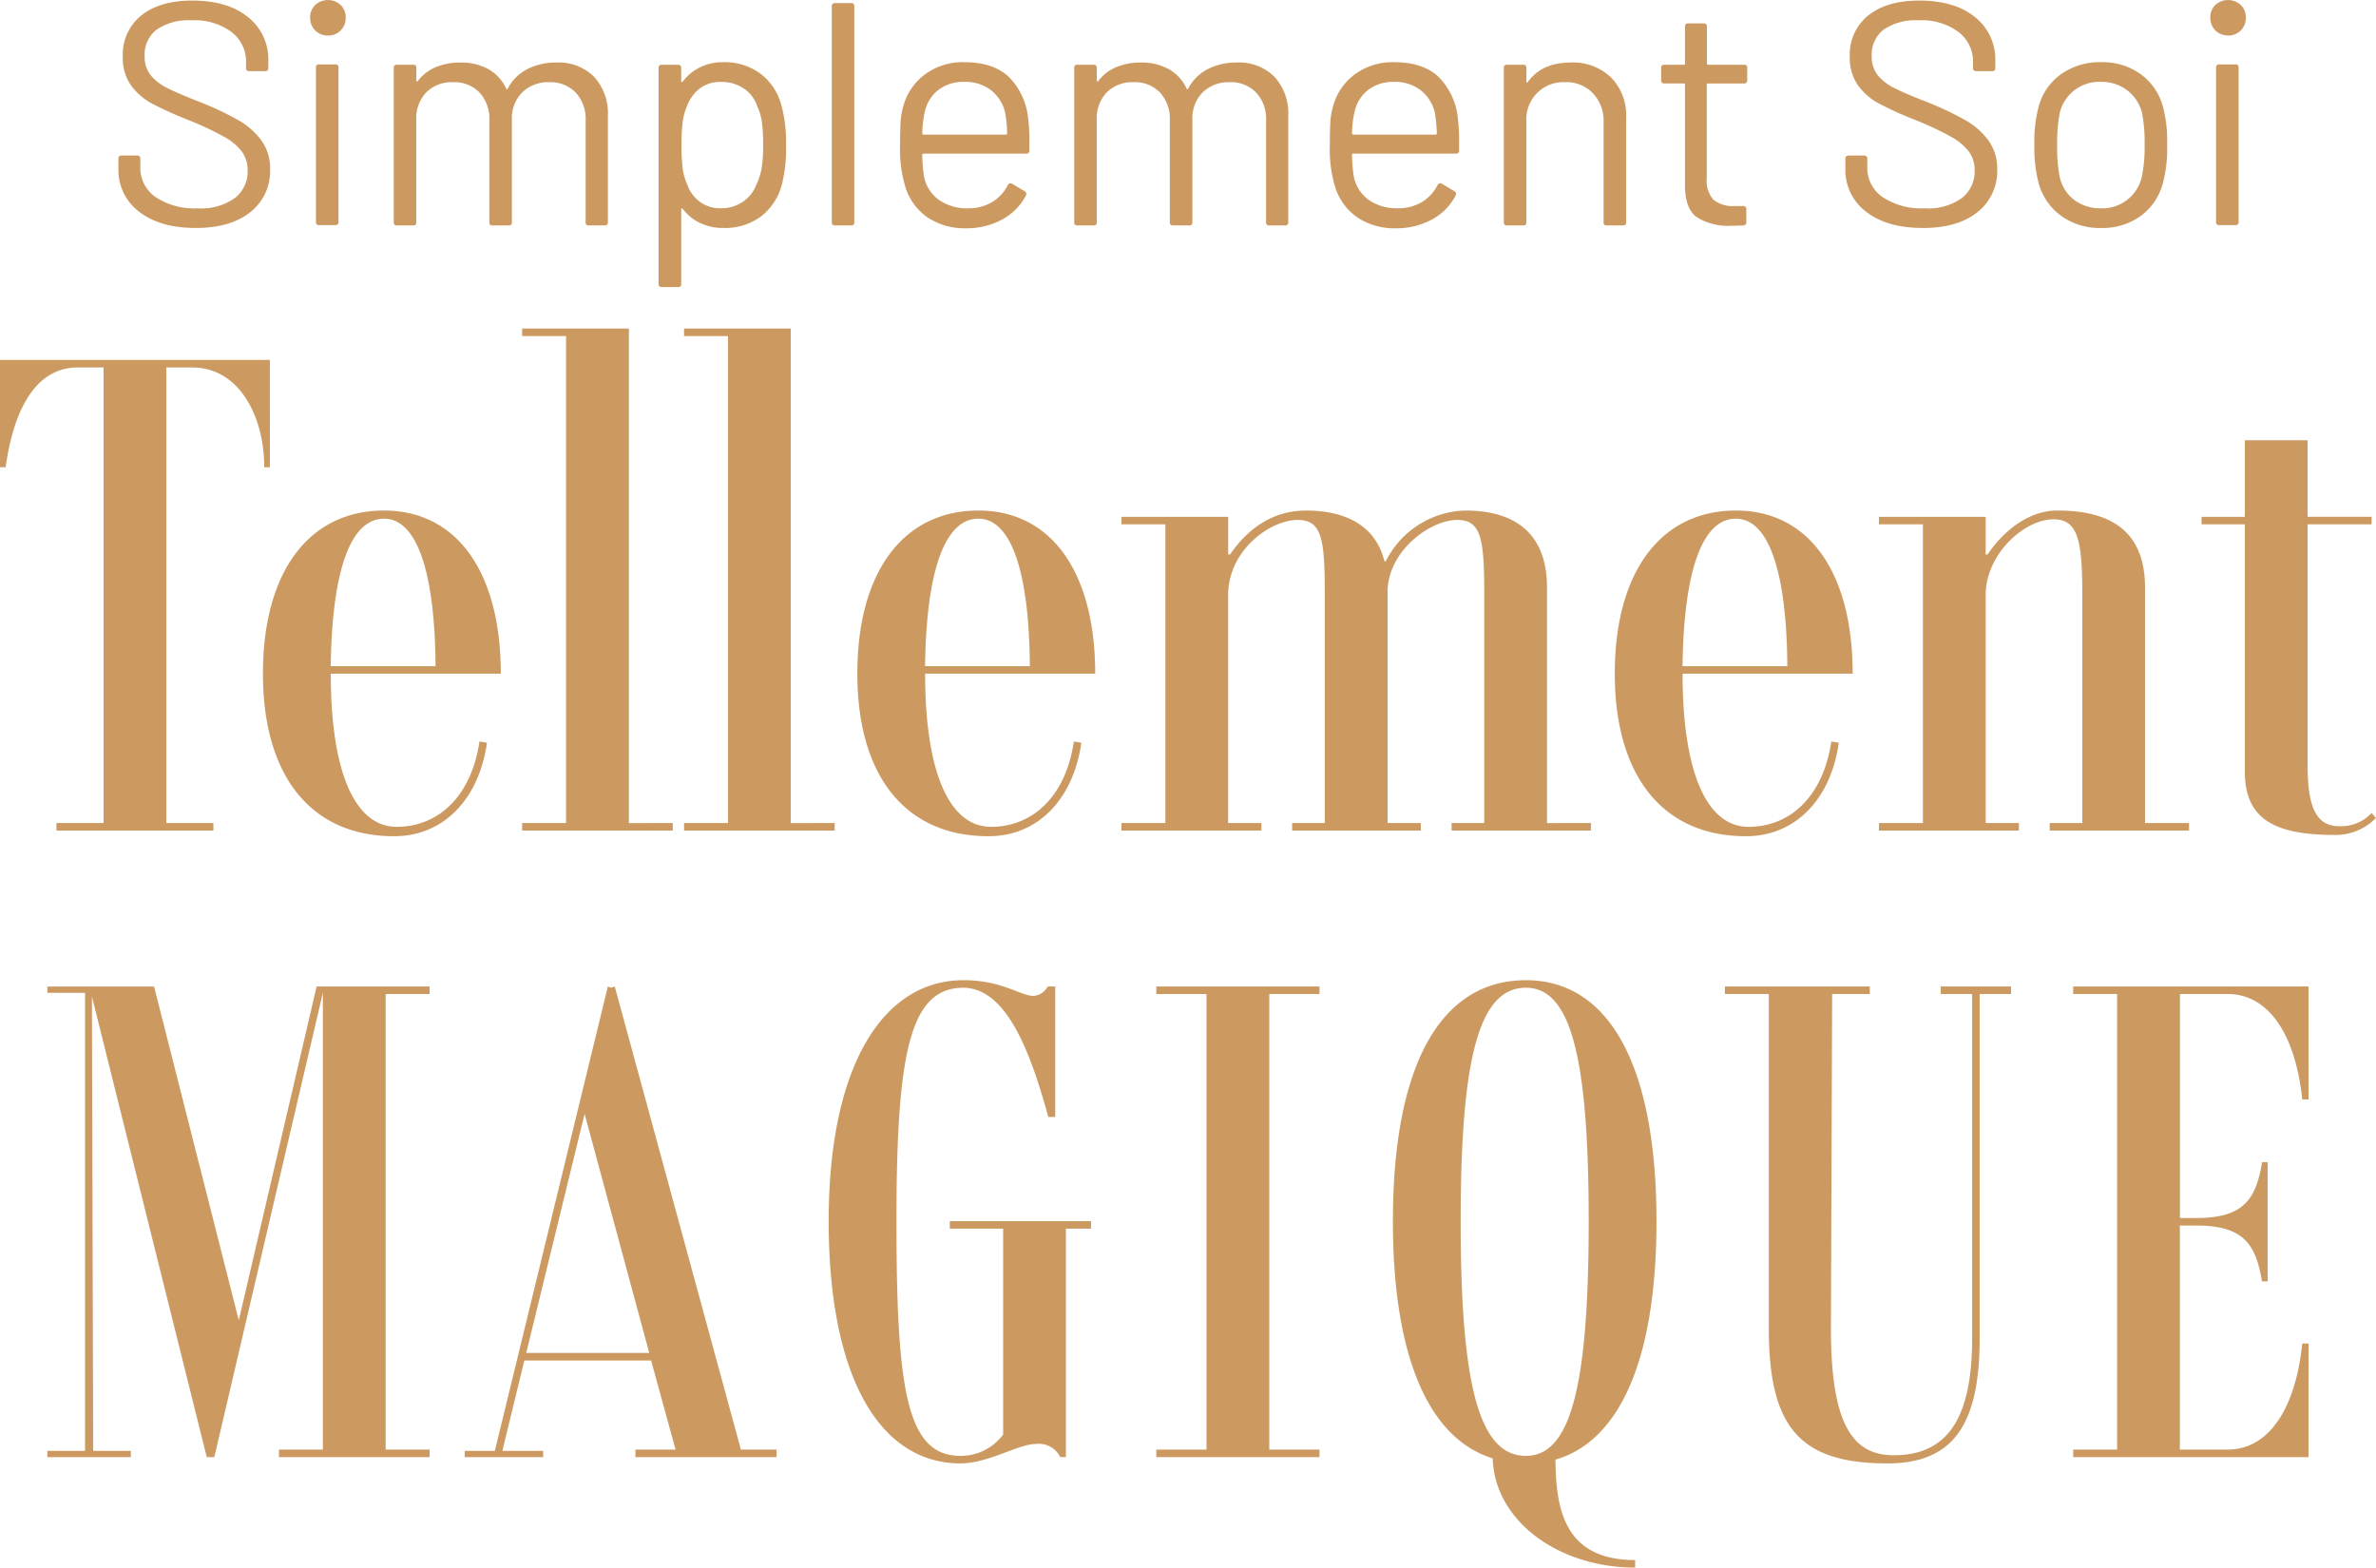 <svg xmlns="http://www.w3.org/2000/svg" width="388.354" height="256.245" viewBox="0 0 388.354 256.245">
  <g id="Calque_2" data-name="Calque 2" transform="translate(0 -0.081)">
    <g id="Calque_1" data-name="Calque 1" transform="translate(0 0.081)">
      <path id="Tracé_12" data-name="Tracé 12" d="M420.351,1326.667c7.078,0,11.182,7.282,12.207,17.233h1.026v-18.464H395.117v1.232H402.3v74.471h-7.181v1.23h38.466V1383.8h-1.026c-1.025,10.052-5.129,17.335-12.207,17.335h-7.8v-36.62h2.662c7.8,0,9.744,3.077,10.768,9.129h.923v-19.49H426c-1.026,6.049-2.974,9.13-10.768,9.13h-2.662v-36.62Zm-35.389-1.232H373.467v1.232H378.6v56.213c0,12.825-3.8,19.182-12.825,19.182-6.975,0-10.257-5.539-10.257-20.721l.2-54.674h6.155v-1.232H338.187v1.232h7.179v54.678c0,16.1,5.027,22.054,19.387,22.054,11.079,0,15.079-6.775,15.079-20.515v-56.218h5.129Zm-79.291.206c7.282,0,10.257,11.18,10.257,38.159,0,27.081-2.975,38.364-10.257,38.364-7.591,0-10.669-11.283-10.669-38.364,0-26.98,3.078-38.159,10.669-38.159m4.82,77.139c10.669-3.078,16.515-16.721,16.515-38.98,0-25.336-7.693-39.39-21.335-39.39-14.054,0-21.746,14.054-21.746,39.39,0,21.952,5.745,35.492,16.309,38.775.309,10.155,10.669,17.851,23.288,17.851v-1.23c-11.9,0-12.925-8.821-13.028-16.412m-38.568-76.113v-1.232H245.253v1.232h8.205v74.471h-8.205v1.23h26.67v-1.23h-8.205v-74.474ZM234.584,1363.8H211.5v1.23h8.72v33.646a8.606,8.606,0,0,1-6.975,3.488c-8.72,0-10.463-10.463-10.463-38.364,0-27.8,2.256-38.159,10.975-38.159,7.078.1,10.976,10.668,13.848,21.131h1.129v-21.339h-1.232a2.83,2.83,0,0,1-2.359,1.539c-2.057,0-5.129-2.565-11.386-2.565-13.231,0-22.054,14.054-22.054,39.39,0,25.439,8.31,39.595,21.536,39.595,4.616,0,9.437-3.18,12.411-3.18a3.876,3.876,0,0,1,3.9,2.154h.928v-37.338h4.1Zm-92.314,21.536,9.54-39.079,10.565,39.079Zm35.087,15.8-20.619-75.7-.615.206-.513-.206-18.473,75.912h-4.924v1.025h12.825v-1.025h-6.67l3.59-14.772H162.68l4,14.566h-6.565v1.23h23.08v-1.23Zm-50.887-74.467v-1.232H108.006l-12.72,54.572-13.847-54.566H64v1.026h6.155v74.882H64v1.025H77.644v-1.025H71.489l-.206-74.266,18.771,75.291h1.232l17.745-75.913v74.677h-7.181v1.23H126.47v-1.23h-7.178v-74.471Z" transform="translate(-56.257 -1164.181)" fill="#cc9a61"/>
      <path id="Tracé_13" data-name="Tracé 13" d="M387.636,523.188a6.779,6.779,0,0,1-5.333,2.154c-3.8,0-5.13-3.282-5.13-9.949V476h10.463v-1.23H377.173V462.257H366.915v12.515h-7.078V476h7.078v40.41c0,7.591,4.616,10.36,14.566,10.36A9.231,9.231,0,0,0,388.354,524Zm-37.029,1.641V486.363c0-10.36-7.078-12.617-14.361-12.617-4.411,0-8.514,2.974-11.386,7.181h-.307v-6.155H307.114V476h7.181v48.826h-7.181v1.232h22.874v-1.232h-5.436V487.593c0-6.769,6.359-12.411,11.079-12.411,3.9,0,4.719,3.18,4.719,12.1v37.543h-5.332v1.232h22.77v-1.232ZM283.726,475.08c5.334,0,8.31,8.617,8.412,24.106H275.007c.206-15.487,3.18-24.106,8.718-24.106m2.057,50.365c-6.775,0-10.768-8.821-10.768-25.029h27.8c0-16.618-7.181-26.67-19.08-26.67-12.308,0-19.8,10.052-19.8,26.67,0,16.515,7.694,26.568,21.439,26.568,8,0,13.848-5.949,15.182-15.284l-1.232-.2c-1.331,9.027-6.769,13.95-13.54,13.95m-32.926-.616V486.363c0-10.36-7.078-12.617-13.335-12.617a14.966,14.966,0,0,0-13.027,8.308h-.206c-1.641-6.668-7.591-8.308-12.825-8.308-5.436,0-9.539,2.974-12.411,7.181h-.309v-6.155H183.3V476h7.181v48.826H183.3v1.232h22.875v-1.232h-5.437V487.593c0-7.38,6.873-12.309,11.386-12.309,3.9,0,4.411,3.078,4.411,12v37.543h-5.334v1.232h21.029v-1.232H226.8V486.67c.309-6.565,7.078-11.386,11.386-11.386,3.9,0,4.411,3.078,4.411,12v37.543h-5.336v1.232h22.773v-1.232ZM159.917,475.08c5.334,0,8.308,8.617,8.411,24.106H151.2c.206-15.487,3.181-24.106,8.72-24.106m2.057,50.365c-6.775,0-10.768-8.821-10.768-25.029h27.8c0-16.618-7.181-26.67-19.08-26.67-12.309,0-19.8,10.052-19.8,26.67,0,16.515,7.694,26.568,21.438,26.568,8,0,13.848-5.949,15.182-15.284l-1.23-.2c-1.331,9.027-6.775,13.95-13.54,13.95m-32.723-.616V444H111.808v1.23h7.181v79.6h-7.181v1.232h24.619V524.83Zm-26.464,0V444H85.344v1.23h7.179v79.6H85.344v1.232h24.618V524.83ZM62.776,475.08c5.334,0,8.31,8.617,8.412,24.106H54.058c.206-15.487,3.18-24.106,8.718-24.106m2.057,50.365c-6.775,0-10.768-8.821-10.768-25.029H81.856c0-16.618-7.181-26.67-19.08-26.67-12.308,0-19.8,10.052-19.8,26.67,0,16.515,7.694,26.568,21.439,26.568,8,0,13.848-5.949,15.182-15.284l-1.232-.2c-1.331,9.027-6.775,13.95-13.54,13.95M44.109,449.128H0v17.543H.923c1.129-8.207,4.308-16.31,11.8-16.31h4.206v74.471H9.231v1.232h25.65v-1.232h-7.7V450.358h4.207c7.8,0,11.8,8.106,11.8,16.311h.923Z" transform="translate(0 -390.291)" fill="#cc9a61"/>
      <path id="Tracé_14" data-name="Tracé 14" d="M503.3,36.88h2.647a.46.46,0,0,0,.52-.519V11.129a.46.46,0,0,0-.52-.519H503.3a.459.459,0,0,0-.519.519V36.367a.459.459,0,0,0,.519.519m1.452-30.995a2.841,2.841,0,0,0,2.9-2.9,2.794,2.794,0,0,0-.831-2.1,3.083,3.083,0,0,0-4.154,0,2.776,2.776,0,0,0-.823,2.089,2.838,2.838,0,0,0,2.9,2.9M483.981,34.129a6.987,6.987,0,0,1-4.387-1.376,6.457,6.457,0,0,1-2.362-3.713,24.885,24.885,0,0,1-.416-5.244,25.109,25.109,0,0,1,.416-5.244,6.606,6.606,0,0,1,6.7-5.088,6.914,6.914,0,0,1,4.335,1.376,6.714,6.714,0,0,1,2.42,3.712A25.175,25.175,0,0,1,491.1,23.8a22.766,22.766,0,0,1-.467,5.244,6.6,6.6,0,0,1-6.646,5.089m0,3.218a10.7,10.7,0,0,0,6.412-1.921,9.63,9.63,0,0,0,3.66-5.3,21.358,21.358,0,0,0,.726-6.386,21.7,21.7,0,0,0-.726-6.386,9.648,9.648,0,0,0-3.66-5.192,10.568,10.568,0,0,0-6.36-1.92,10.992,10.992,0,0,0-6.542,1.92,9.574,9.574,0,0,0-3.685,5.244,22.108,22.108,0,0,0-.726,6.334,22.673,22.673,0,0,0,.726,6.386,9.818,9.818,0,0,0,3.737,5.3,10.829,10.829,0,0,0,6.438,1.921m-29.126,0q5.711,0,8.93-2.6a8.474,8.474,0,0,0,3.218-6.958,7.815,7.815,0,0,0-1.428-4.75,12.148,12.148,0,0,0-3.737-3.3,50.354,50.354,0,0,0-6.1-2.9q-3.738-1.452-5.53-2.362a8.08,8.08,0,0,1-2.751-2.129,4.846,4.846,0,0,1-.961-3.089,5.138,5.138,0,0,1,1.973-4.356A9.232,9.232,0,0,1,454.133,3.4,10.137,10.137,0,0,1,460.7,5.323a6.07,6.07,0,0,1,2.362,4.933v.934a.459.459,0,0,0,.519.519h2.6a.459.459,0,0,0,.519-.519V10.039a8.771,8.771,0,0,0-3.322-7.165q-3.322-2.7-9.091-2.7-5.3,0-8.333,2.42a8.176,8.176,0,0,0-3.038,6.775,7.735,7.735,0,0,0,1.331,4.647,10.15,10.15,0,0,0,3.478,3.01,59.858,59.858,0,0,0,6.049,2.726,52.611,52.611,0,0,1,5.633,2.648,9.367,9.367,0,0,1,2.959,2.44,5.093,5.093,0,0,1,.959,3.114,5.5,5.5,0,0,1-2.076,4.491,9.442,9.442,0,0,1-6.074,1.688,11.4,11.4,0,0,1-6.906-1.844,5.754,5.754,0,0,1-2.491-4.854V26.03a.46.46,0,0,0-.52-.52h-2.541a.46.46,0,0,0-.519.52v1.609a8.5,8.5,0,0,0,3.4,7.061q3.4,2.647,9.268,2.647M426.154,13.205V11.181a.459.459,0,0,0-.519-.519h-5.867a.183.183,0,0,1-.207-.208V4.426a.46.46,0,0,0-.519-.519H416.5a.459.459,0,0,0-.519.519v6.028a.184.184,0,0,1-.208.208h-3.166a.458.458,0,0,0-.519.519v2.024a.459.459,0,0,0,.519.52h3.166a.184.184,0,0,1,.208.207V30.387q0,3.792,1.921,5.192a9.565,9.565,0,0,0,5.659,1.4q1.3,0,1.921-.052A.459.459,0,0,0,426,36.41V34.28a.46.46,0,0,0-.519-.519h-1.315a5.127,5.127,0,0,1-3.509-1.011,4.555,4.555,0,0,1-1.116-3.509V13.933a.183.183,0,0,1,.207-.207h5.869a.459.459,0,0,0,.519-.52m-28.866-2.9q-4.719,0-7.009,3.218c-.034.07-.077.087-.129.052a.173.173,0,0,1-.077-.156V11.181a.459.459,0,0,0-.519-.519h-2.648a.459.459,0,0,0-.519.519V36.413a.459.459,0,0,0,.519.519h2.648a.459.459,0,0,0,.519-.519V19.9a6.059,6.059,0,0,1,6.386-6.386,5.945,5.945,0,0,1,4.491,1.815A6.47,6.47,0,0,1,402.674,20V36.411a.459.459,0,0,0,.519.519h2.648a.459.459,0,0,0,.519-.519V19.28a8.79,8.79,0,0,0-2.466-6.542,9,9,0,0,0-6.621-2.439m-28.865,3.166a6.855,6.855,0,0,1,4.387,1.376,6.558,6.558,0,0,1,2.311,3.712,23.489,23.489,0,0,1,.311,3.324.183.183,0,0,1-.207.207H361.769a.183.183,0,0,1-.208-.207,16.741,16.741,0,0,1,.415-3.53,6.136,6.136,0,0,1,2.207-3.557,6.643,6.643,0,0,1,4.235-1.324m10.435,5.919a11.074,11.074,0,0,0-3.166-6.749q-2.544-2.393-7.269-2.388a10.4,10.4,0,0,0-6.463,2.024,9.616,9.616,0,0,0-3.557,5.4,11.385,11.385,0,0,0-.388,2.466q-.079,1.376-.079,3.557a21.305,21.305,0,0,0,.935,7.164,9.455,9.455,0,0,0,3.582,4.777,10.937,10.937,0,0,0,6.178,1.765,12.194,12.194,0,0,0,5.971-1.428,9.325,9.325,0,0,0,3.893-3.92.518.518,0,0,0-.207-.726l-2.025-1.2q-.415-.258-.726.208a6.775,6.775,0,0,1-2.6,2.8,7.382,7.382,0,0,1-3.843.987,7.967,7.967,0,0,1-4.777-1.35,6.183,6.183,0,0,1-2.439-3.687,23.091,23.091,0,0,1-.312-3.685.184.184,0,0,1,.208-.208h16.769a.459.459,0,0,0,.519-.519V23.019a26.473,26.473,0,0,0-.208-3.63M342.715,10.3A10.183,10.183,0,0,0,338,11.363a7.454,7.454,0,0,0-3.218,3.193q-.156.261-.26,0a6.988,6.988,0,0,0-2.9-3.166,9.233,9.233,0,0,0-4.621-1.089,10.149,10.149,0,0,0-3.972.753,7.029,7.029,0,0,0-2.933,2.258c-.07.07-.129.1-.181.079a.121.121,0,0,1-.079-.131V11.181a.459.459,0,0,0-.519-.519h-2.647a.458.458,0,0,0-.519.519V36.413a.458.458,0,0,0,.519.519h2.647a.459.459,0,0,0,.519-.519V19.644a6.09,6.09,0,0,1,1.636-4.466,5.872,5.872,0,0,1,4.387-1.661,5.68,5.68,0,0,1,4.31,1.687,6.3,6.3,0,0,1,1.609,4.543V36.413a.459.459,0,0,0,.519.519h2.647a.46.46,0,0,0,.52-.519V19.644a5.986,5.986,0,0,1,1.687-4.466,6.046,6.046,0,0,1,4.439-1.661,5.7,5.7,0,0,1,4.283,1.687,6.254,6.254,0,0,1,1.636,4.543V36.413a.459.459,0,0,0,.519.519h2.588a.46.46,0,0,0,.52-.519V19.021a8.8,8.8,0,0,0-2.259-6.386,8.165,8.165,0,0,0-6.152-2.336m-44.544,3.166a6.852,6.852,0,0,1,4.387,1.376,6.56,6.56,0,0,1,2.31,3.712,23.564,23.564,0,0,1,.312,3.324.184.184,0,0,1-.208.207H291.524a.184.184,0,0,1-.208-.207,16.891,16.891,0,0,1,.416-3.53,6.136,6.136,0,0,1,2.207-3.557,6.643,6.643,0,0,1,4.235-1.324m10.435,5.919a11.071,11.071,0,0,0-3.167-6.749q-2.546-2.393-7.268-2.388a10.4,10.4,0,0,0-6.464,2.024,9.611,9.611,0,0,0-3.556,5.4,11.306,11.306,0,0,0-.39,2.466q-.079,1.376-.077,3.557a21.33,21.33,0,0,0,.934,7.164,9.455,9.455,0,0,0,3.582,4.777,10.937,10.937,0,0,0,6.178,1.765,12.185,12.185,0,0,0,5.971-1.428,9.351,9.351,0,0,0,3.895-3.92.517.517,0,0,0-.208-.726l-2.025-1.194q-.416-.258-.726.208a6.775,6.775,0,0,1-2.6,2.8,7.379,7.379,0,0,1-3.841.987,7.967,7.967,0,0,1-4.777-1.35,6.189,6.189,0,0,1-2.44-3.687,22.885,22.885,0,0,1-.312-3.685.185.185,0,0,1,.208-.208H308.3a.46.46,0,0,0,.52-.519V23.019a26.473,26.473,0,0,0-.208-3.63M277.043,36.932h2.648a.459.459,0,0,0,.519-.519V1.109a.46.46,0,0,0-.519-.519h-2.648a.459.459,0,0,0-.519.519v35.3a.459.459,0,0,0,.519.519m-12.874-6.594a5.839,5.839,0,0,1-2.207,2.751,6.27,6.27,0,0,1-3.608,1.039,5.526,5.526,0,0,1-3.4-1.065,5.868,5.868,0,0,1-2.057-2.83,8.744,8.744,0,0,1-.726-2.518,28.818,28.818,0,0,1-.207-3.92,28.2,28.2,0,0,1,.207-3.893,9.27,9.27,0,0,1,.679-2.44,6.412,6.412,0,0,1,2.077-2.9A5.5,5.5,0,0,1,258.4,13.47a6.486,6.486,0,0,1,3.764,1.089,5.67,5.67,0,0,1,2.206,2.959,8.745,8.745,0,0,1,.726,2.466,27.249,27.249,0,0,1,.208,3.816,21.4,21.4,0,0,1-.286,3.972,10.245,10.245,0,0,1-.857,2.57m4.1-13.135a9.509,9.509,0,0,0-3.4-5.089,9.819,9.819,0,0,0-6.1-1.872,8.416,8.416,0,0,0-3.764.834,7.875,7.875,0,0,0-2.83,2.336c-.069.07-.129.1-.181.077a.121.121,0,0,1-.077-.129V11.187a.459.459,0,0,0-.519-.519h-2.648a.459.459,0,0,0-.519.519v35.3a.46.46,0,0,0,.519.52H251.4a.46.46,0,0,0,.519-.52v-12.2a.121.121,0,0,1,.077-.129c.052-.017.113.01.181.077a7.56,7.56,0,0,0,2.855,2.311,8.689,8.689,0,0,0,3.739.8,9.884,9.884,0,0,0,6.2-1.895,9.656,9.656,0,0,0,3.4-5.218,23.865,23.865,0,0,0,.674-6.438,22.757,22.757,0,0,0-.778-6.593m-36.761-6.9a10.179,10.179,0,0,0-4.719,1.063,7.447,7.447,0,0,0-3.221,3.193q-.156.261-.26,0a6.988,6.988,0,0,0-2.9-3.166,9.229,9.229,0,0,0-4.621-1.089,10.149,10.149,0,0,0-3.972.753,7.03,7.03,0,0,0-2.933,2.258c-.07.07-.131.1-.183.079a.121.121,0,0,1-.077-.131V11.181a.459.459,0,0,0-.519-.519h-2.654a.459.459,0,0,0-.52.519V36.413a.459.459,0,0,0,.52.519h2.647a.459.459,0,0,0,.519-.519V19.644a6.09,6.09,0,0,1,1.636-4.466,5.872,5.872,0,0,1,4.387-1.661,5.678,5.678,0,0,1,4.308,1.687,6.305,6.305,0,0,1,1.61,4.543V36.413a.459.459,0,0,0,.519.519h2.647a.459.459,0,0,0,.519-.519V19.644a5.972,5.972,0,0,1,1.694-4.466,6.062,6.062,0,0,1,4.439-1.661,5.7,5.7,0,0,1,4.283,1.687,6.254,6.254,0,0,1,1.636,4.543V36.413a.459.459,0,0,0,.519.519h2.6a.46.46,0,0,0,.52-.519V19.021a8.8,8.8,0,0,0-2.259-6.386,8.173,8.173,0,0,0-6.158-2.336M192.727,36.88h2.652a.459.459,0,0,0,.519-.519V11.129a.459.459,0,0,0-.519-.519h-2.652a.459.459,0,0,0-.519.519V36.367a.459.459,0,0,0,.519.519m1.452-30.995a2.838,2.838,0,0,0,2.9-2.9,2.8,2.8,0,0,0-.83-2.1,3.083,3.083,0,0,0-4.154,0,2.8,2.8,0,0,0-.831,2.1,2.841,2.841,0,0,0,2.9,2.9m-21.6,31.457q5.712,0,8.93-2.6a8.506,8.506,0,0,0,3.228-6.959,7.815,7.815,0,0,0-1.428-4.75,12.143,12.143,0,0,0-3.739-3.3,50.241,50.241,0,0,0-6.1-2.9q-3.739-1.452-5.529-2.362a8.1,8.1,0,0,1-2.751-2.129,4.78,4.78,0,0,1-.961-3.089A5.139,5.139,0,0,1,166.2,4.908a9.232,9.232,0,0,1,5.66-1.506,10.132,10.132,0,0,1,6.567,1.921,6.075,6.075,0,0,1,2.362,4.933v.934a.459.459,0,0,0,.519.519h2.6a.459.459,0,0,0,.519-.519V10.039A8.771,8.771,0,0,0,181.1,2.874q-3.322-2.7-9.086-2.7-5.3,0-8.332,2.42a8.173,8.173,0,0,0-3.037,6.775,7.766,7.766,0,0,0,1.324,4.647,10.174,10.174,0,0,0,3.478,3.01,59.856,59.856,0,0,0,6.049,2.726,52.613,52.613,0,0,1,5.633,2.648,9.368,9.368,0,0,1,2.959,2.44,5.089,5.089,0,0,1,.961,3.114,5.5,5.5,0,0,1-2.077,4.491,9.445,9.445,0,0,1-6.074,1.688,11.4,11.4,0,0,1-6.9-1.844,5.761,5.761,0,0,1-2.492-4.854V26.03a.46.46,0,0,0-.519-.52h-2.541a.46.46,0,0,0-.519.52v1.609a8.5,8.5,0,0,0,3.4,7.061q3.4,2.647,9.267,2.647" transform="translate(-140.571 -0.081)" fill="#cc9a61"/>
    </g>
  </g>
</svg>
